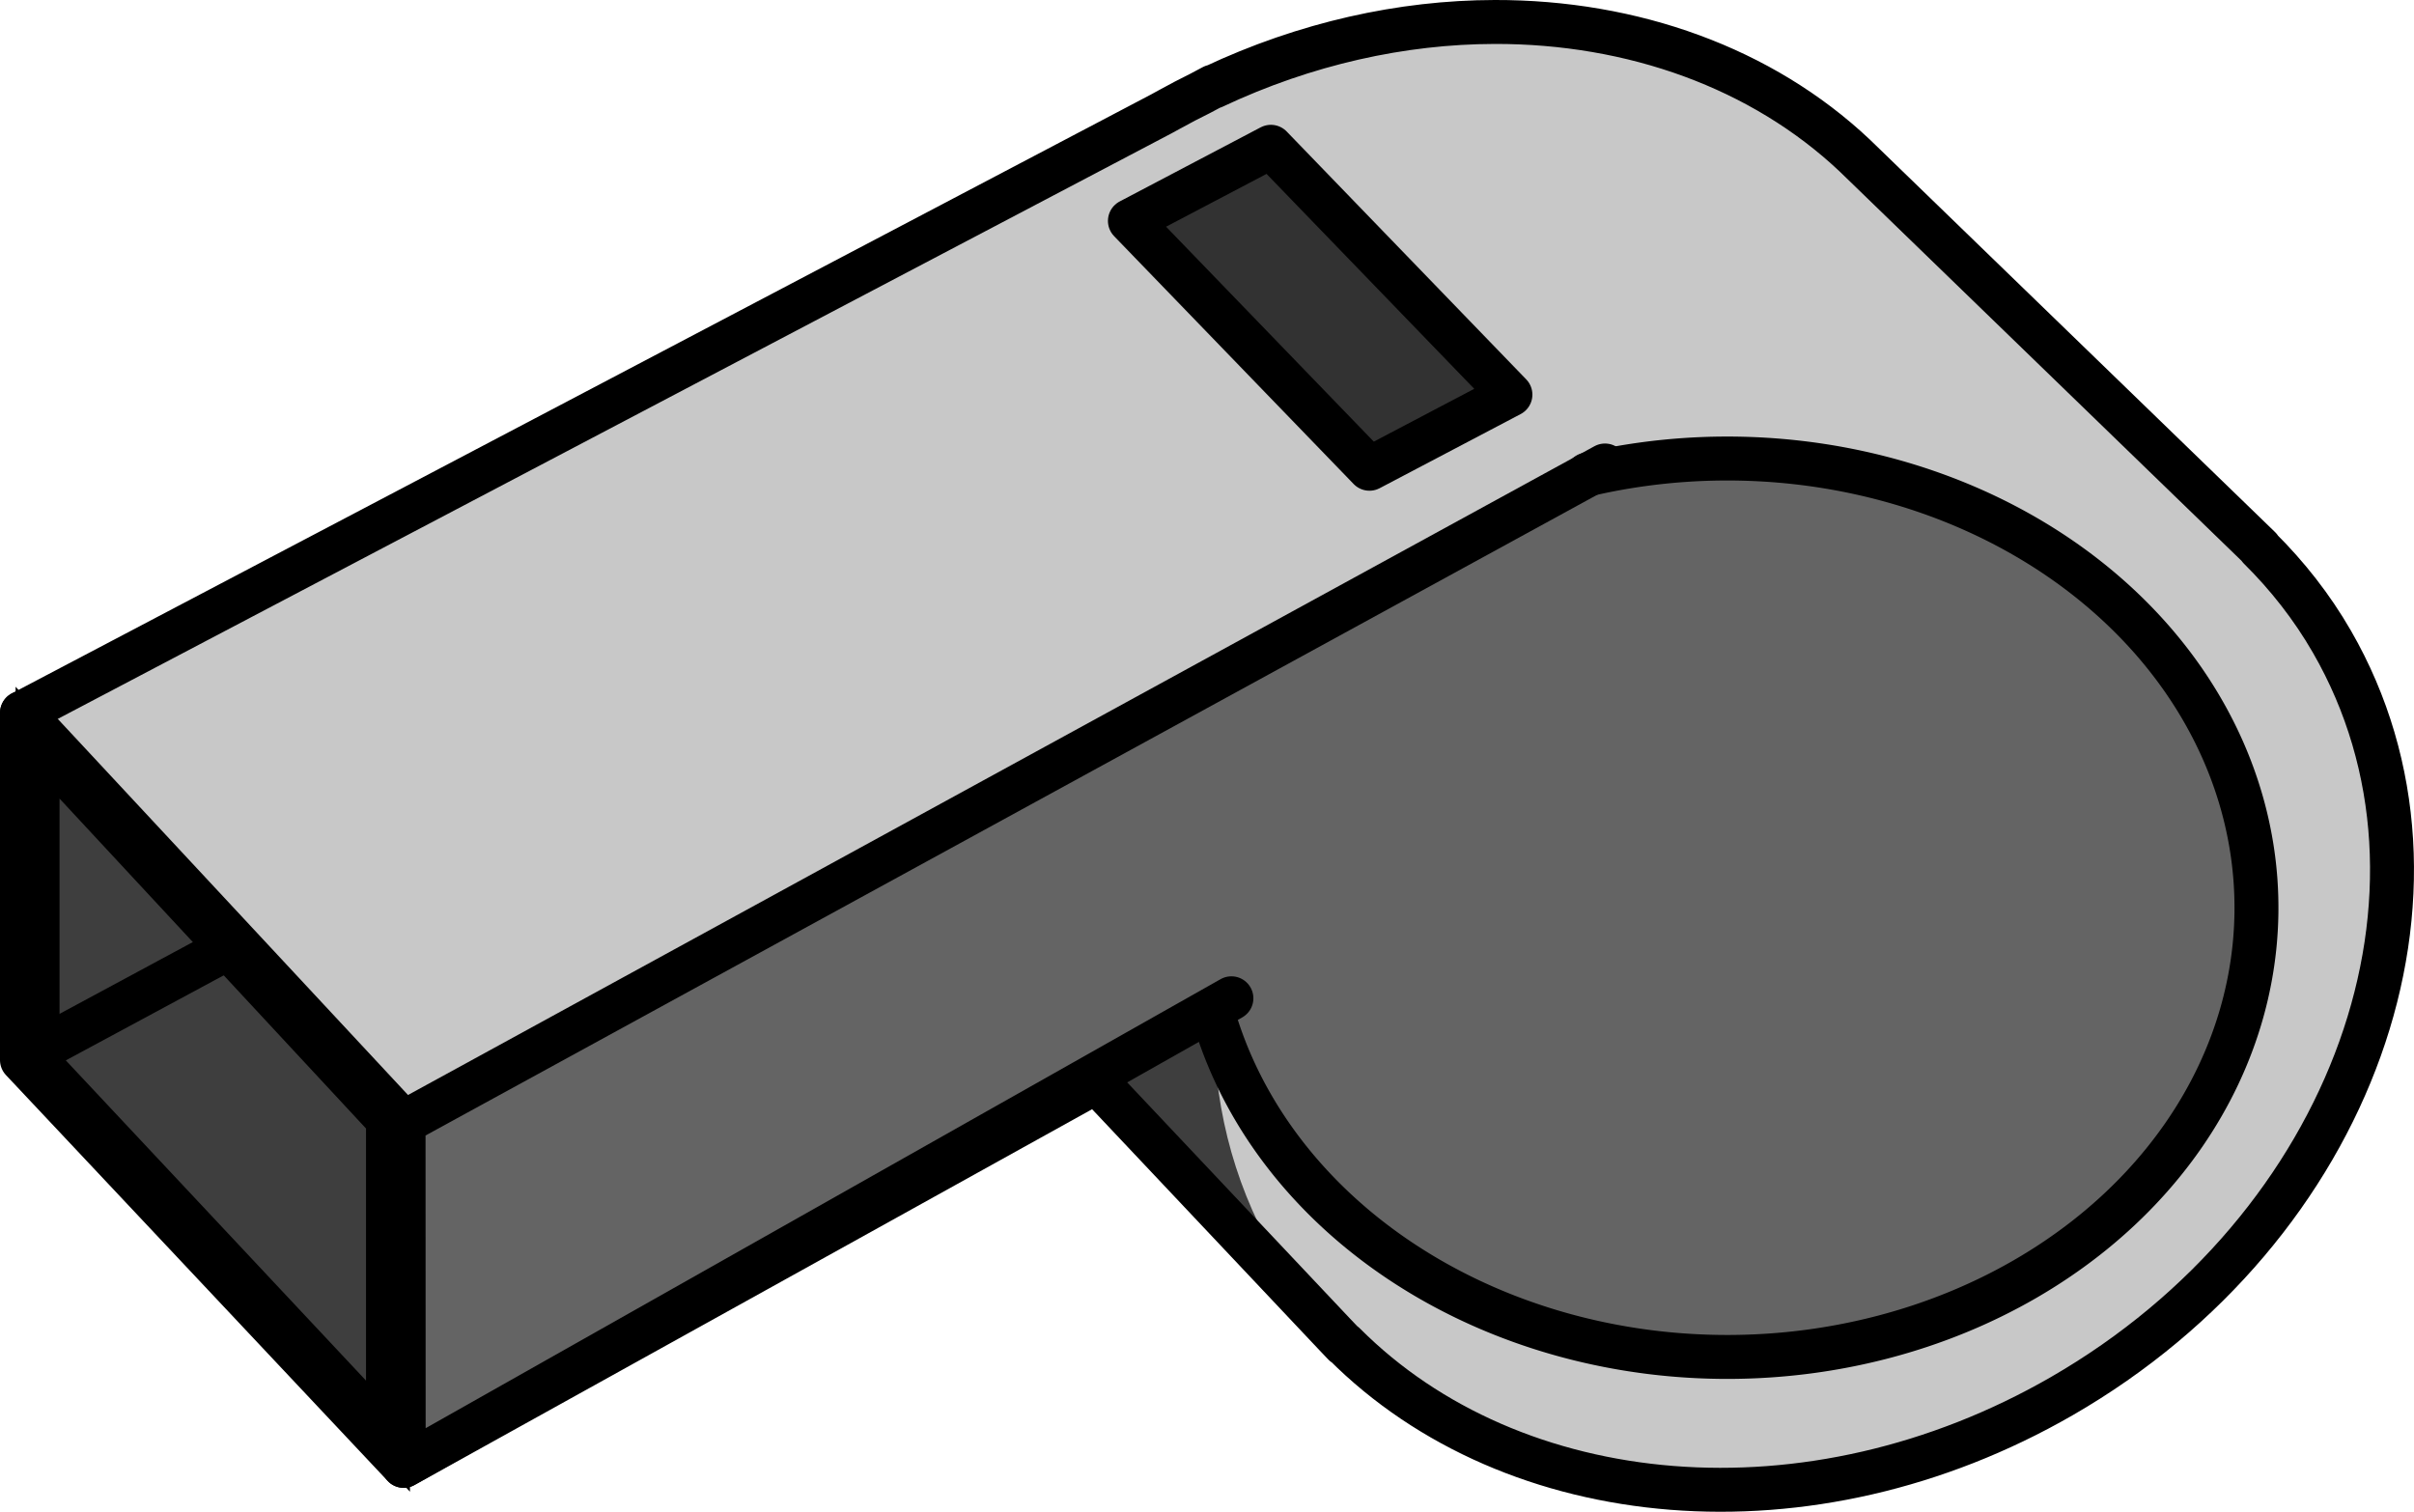 <?xml version="1.0"?><svg width="274.674" height="172.039" xmlns="http://www.w3.org/2000/svg">

 <g>
  <title>Layer 1</title>
  <g display="inline" id="layer1">
   <g id="g3462">
    <path fill="#c8c8c8" stroke="#000000" stroke-width="5" stroke-linecap="round" stroke-linejoin="round" stroke-miterlimit="4" stroke-dashoffset="0" id="path3415" d="m170.062,2.5c-10.528,0.021 -21.516,2.436 -32,7.375l-0.031,-0.031l-1.469,0.781c-1.159,0.576 -2.324,1.173 -3.469,1.812c-0.32,0.179 -0.65,0.347 -0.969,0.531l-129.625,68.156l0,39.5l43.438,46.188l78.812,-43.719l27,28.625c0.197,0.211 0.394,0.418 0.594,0.625l0.594,0.625l0.031,-0.031c19.206,19.243 52.987,22.444 81.625,5.938c33.238,-19.157 47.013,-57.627 30.75,-85.844c-2.297,-3.985 -5.087,-7.52 -8.25,-10.656l0.031,-0.031l-46.094,-44.656c-10.564,-9.961 -25.256,-15.219 -40.969,-15.188z"/>
    <path fill="#646464" stroke="#000000" stroke-width="5" stroke-linecap="round" stroke-linejoin="round" stroke-miterlimit="4" stroke-dashoffset="0" id="path3407" d="m180.632,53.992a60.215,51.117 0 1 1 -42.537,61.624"/>
    <path fill="none" stroke="#000000" stroke-width="5" stroke-linecap="round" stroke-linejoin="round" stroke-miterlimit="4" stroke-dashoffset="0" id="path3409" d="m45.92,127.729l-43.411,-46.617"/>
    <path fill="#646464" stroke="#000000" stroke-width="5" stroke-linecap="round" stroke-linejoin="round" stroke-miterlimit="4" stroke-dashoffset="0" id="path3411" d="m182.622,52.969l-136.702,74.76l0.013,39.071l94.181,-53.202"/>
    <path fill="#323232" stroke="#000000" stroke-width="5" stroke-linecap="round" stroke-linejoin="round" stroke-miterlimit="4" stroke-dashoffset="0" id="path3413" d="m171.861,44.906c0,0 -16.041,8.434 -16.041,8.434l-27.254,-28.203l16.041,-8.434c0,0 27.254,28.203 27.254,28.203z"/>
    <path fill="#000000" fill-rule="nonzero" stroke="#000000" stroke-width="5" stroke-linecap="round" stroke-linejoin="round" stroke-miterlimit="4" stroke-dashoffset="0" id="path3417" d="m2.644,120.435l24.149,-13.008"/>
    <path fill="#000000" fill-opacity="0.69" stroke="#000000" stroke-width="5" stroke-linecap="round" stroke-miterlimit="4" stroke-dashoffset="0" id="path3419" d="m4.274,84.509l39.873,42.927l0,35.99l-39.873,-42.536l0,-36.381z"/>
    <path fill="#000000" fill-opacity="0.69" stroke-width="5" stroke-linecap="round" stroke-linejoin="round" stroke-miterlimit="4" stroke-dashoffset="0" id="path3442" d="m138.125,115.688l-13.375,7.406l27,28.625c-2.59,-2.777 -4.89,-5.861 -6.844,-9.25c-4.777,-8.289 -6.92,-17.475 -6.781,-26.781z"/>
   </g>
  </g>
 </g>
</svg>